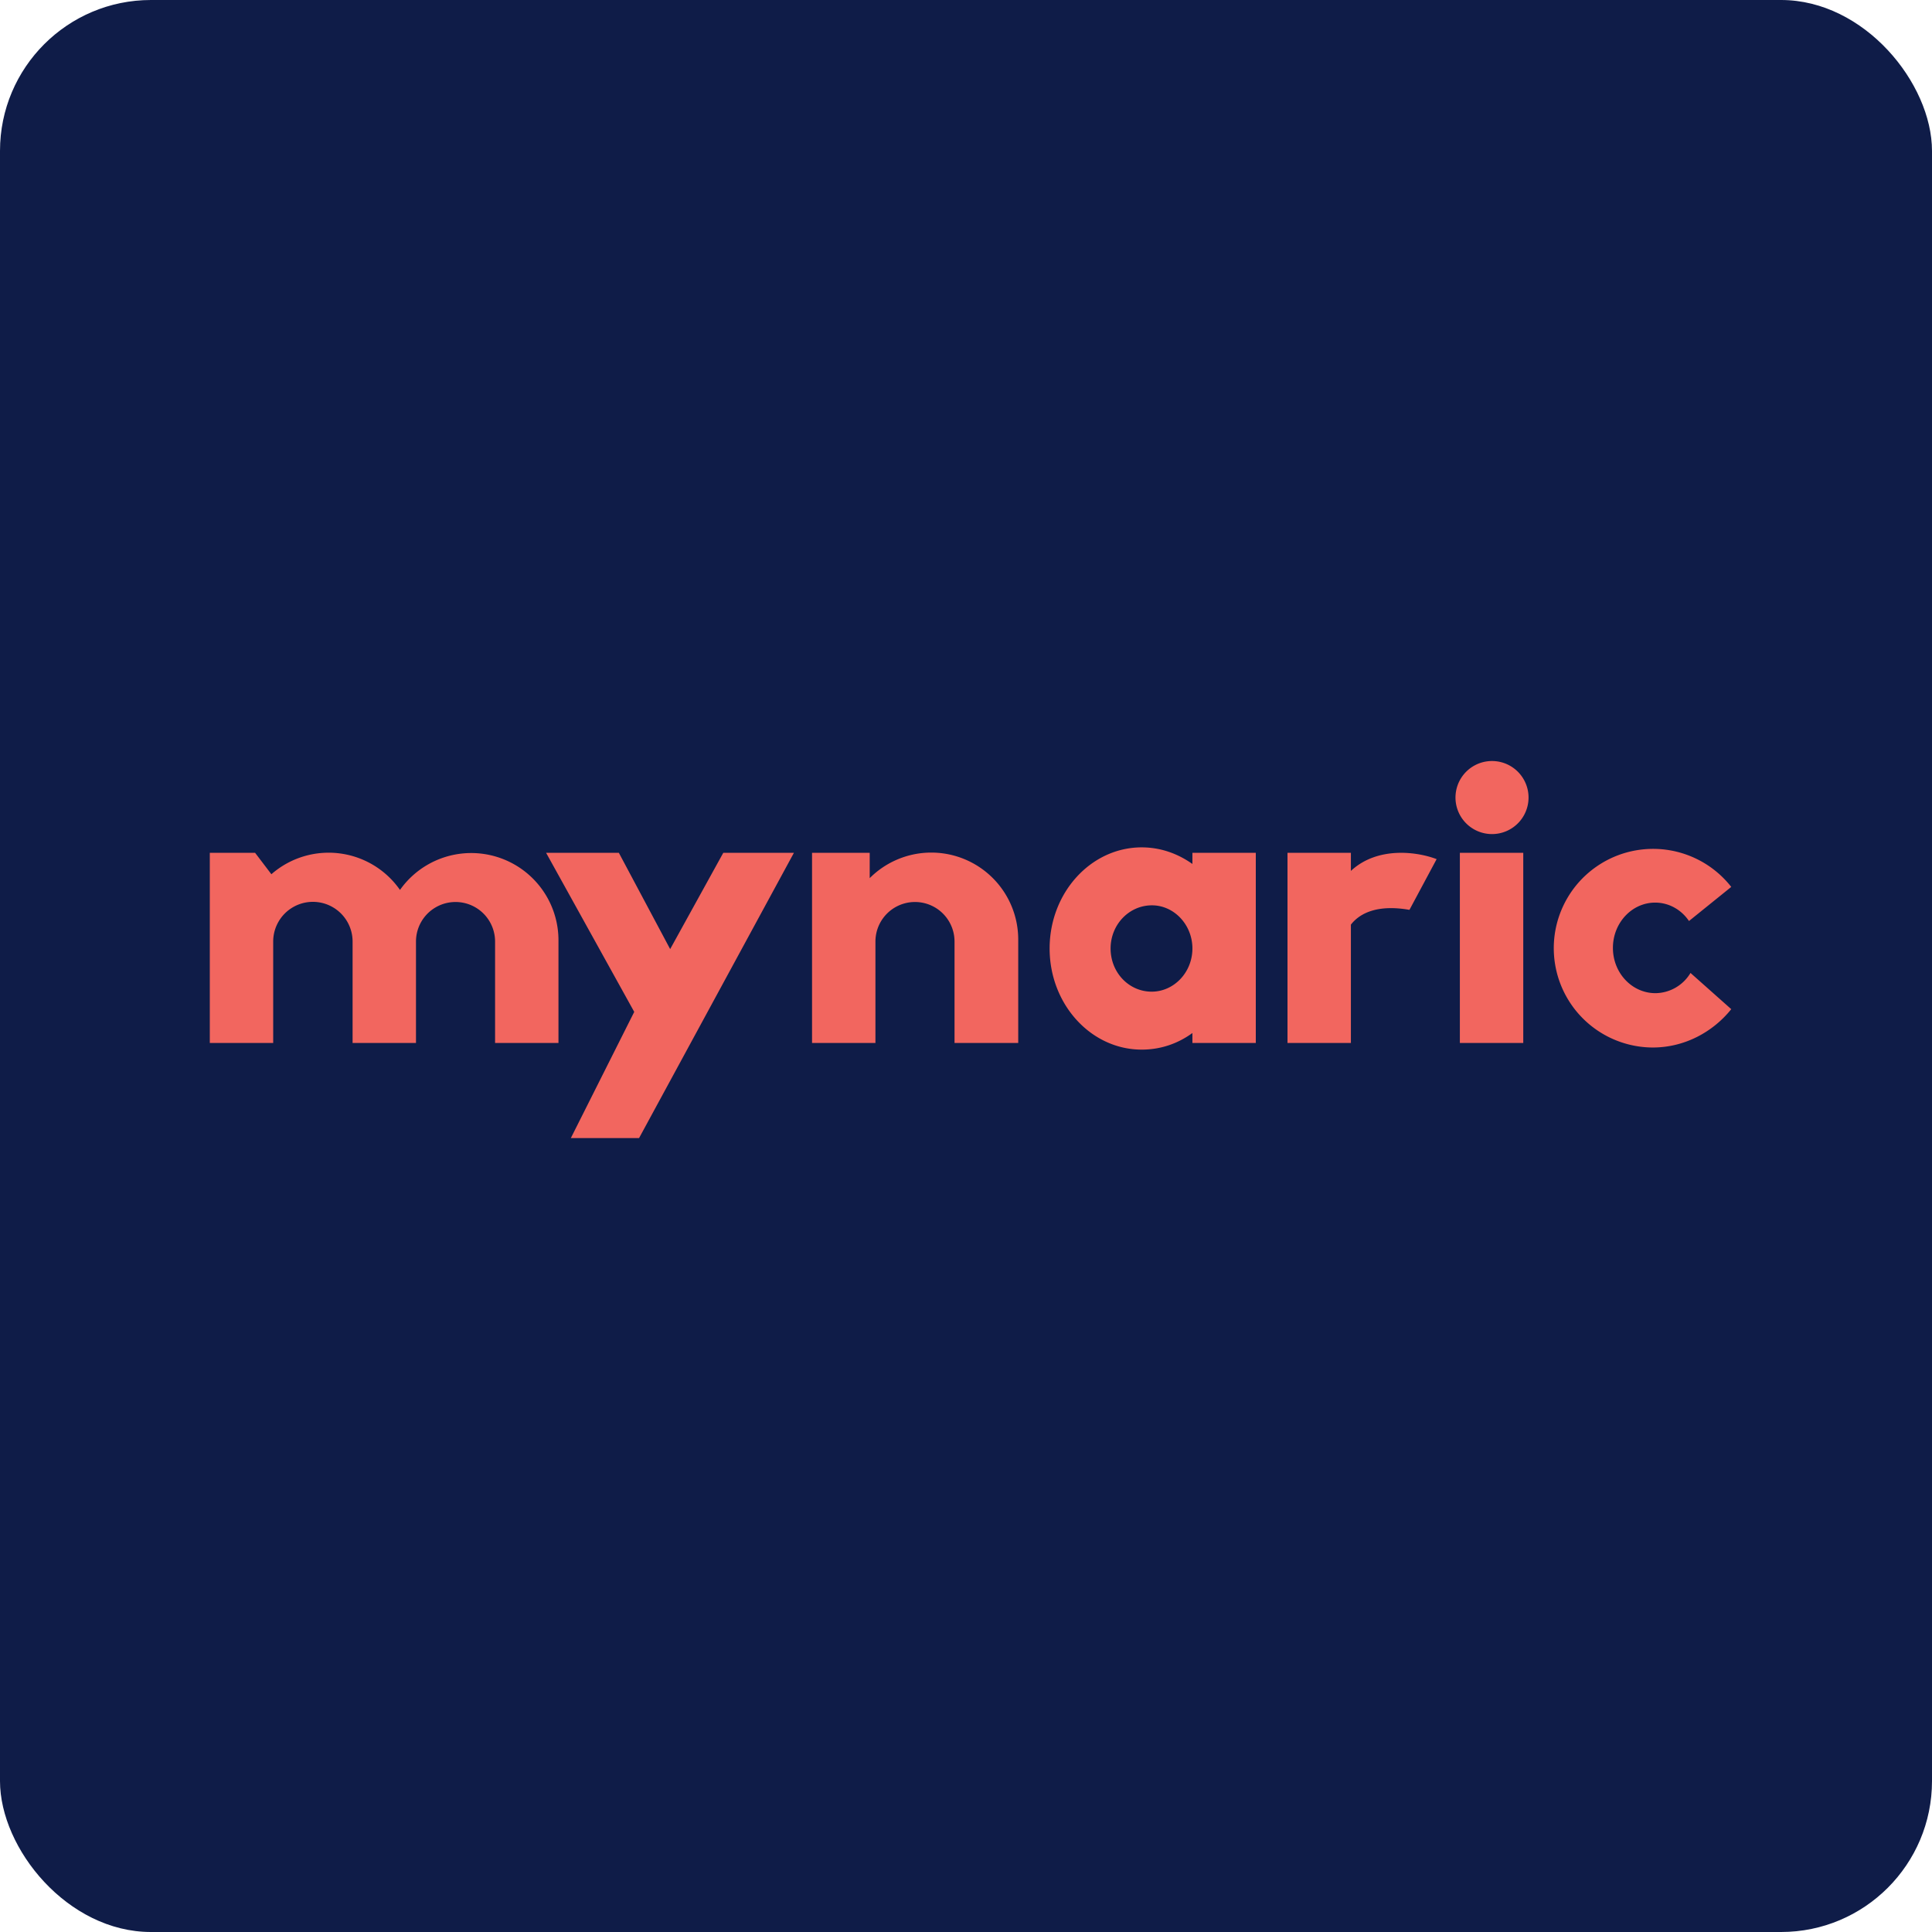 <!-- by FastBull --><svg xmlns="http://www.w3.org/2000/svg" width="64" height="64" viewBox="0 0 64 64"><rect x="0" y="0" width="64" height="64" rx="5" ry="5" fill="#0f1c48" /><path fill="#0f1c48" d="M 2.75,2 L 61.55,2 L 61.55,60.80 L 2.75,60.80 L 2.75,2" /><path fill-rule="evenodd" d="M 50.63,26.31 A 1.21,1.21 0 1,1 48.22,26.31 A 1.21,1.21 0 0,1 50.63,26.31 M 39.50,34.22 C 39.02,34.57 38.45,34.77 37.82,34.77 C 36.14,34.77 34.77,33.27 34.77,31.42 C 34.77,29.57 36.14,28.07 37.82,28.07 C 38.45,28.07 39.02,28.28 39.50,28.62 L 39.50,28.25 L 41.60,28.25 L 41.60,34.55 L 39.50,34.55 L 39.50,34.22 M 39.50,31.42 C 39.50,32.21 38.89,32.85 38.15,32.85 C 37.40,32.85 36.79,32.22 36.79,31.42 C 36.79,30.63 37.40,29.99 38.16,29.99 C 38.89,29.99 39.50,30.63 39.50,31.42 M 6.95,28.25 L 8.45,28.25 L 8.99,28.96 A 2.88,2.88 0 0,1 13.25,29.48 A 2.89,2.89 0 0,1 18.50,31.14 L 18.50,34.55 L 16.40,34.55 L 16.40,31.19 A 1.31,1.31 0 0,0 13.78,31.19 L 13.78,34.55 L 11.68,34.55 L 11.68,31.19 A 1.31,1.31 0 0,0 9.05,31.19 L 9.05,34.55 L 6.95,34.55 L 6.95,28.25 M 26.90,28.25 L 28.81,28.25 L 28.81,29.09 A 2.88,2.88 0 0,1 33.73,31.14 L 33.73,34.55 L 31.62,34.55 L 31.62,31.19 A 1.31,1.31 0 0,0 29,31.19 L 29,34.55 L 26.90,34.55 L 26.90,28.25 M 48.36,28.25 L 50.46,28.25 L 50.46,34.55 L 48.36,34.55 L 48.36,28.25 M 18.09,28.25 L 21.01,33.52 L 18.91,37.70 L 21.17,37.70 L 26.30,28.25 L 23.96,28.25 L 22.20,31.44 L 20.50,28.25 L 18.08,28.25 L 18.09,28.25 M 44.75,34.55 L 44.75,30.63 C 45.06,30.23 45.66,29.96 46.69,30.14 L 47.59,28.46 C 46.97,28.22 45.64,28.02 44.75,28.85 L 44.75,28.25 L 42.65,28.25 L 42.65,34.55 L 44.75,34.55 M 54.75,34.70 C 55.80,34.70 56.74,34.19 57.35,33.43 L 56,32.23 A 1.37,1.37 0 0,1 54.84,32.90 C 54.06,32.90 53.43,32.23 53.43,31.40 C 53.43,30.57 54.06,29.90 54.83,29.90 C 55.29,29.90 55.70,30.14 55.95,30.51 L 57.35,29.38 A 3.29,3.29 0 1,0 54.75,34.70 L 54.75,34.70" fill="#f2665f" /></svg>